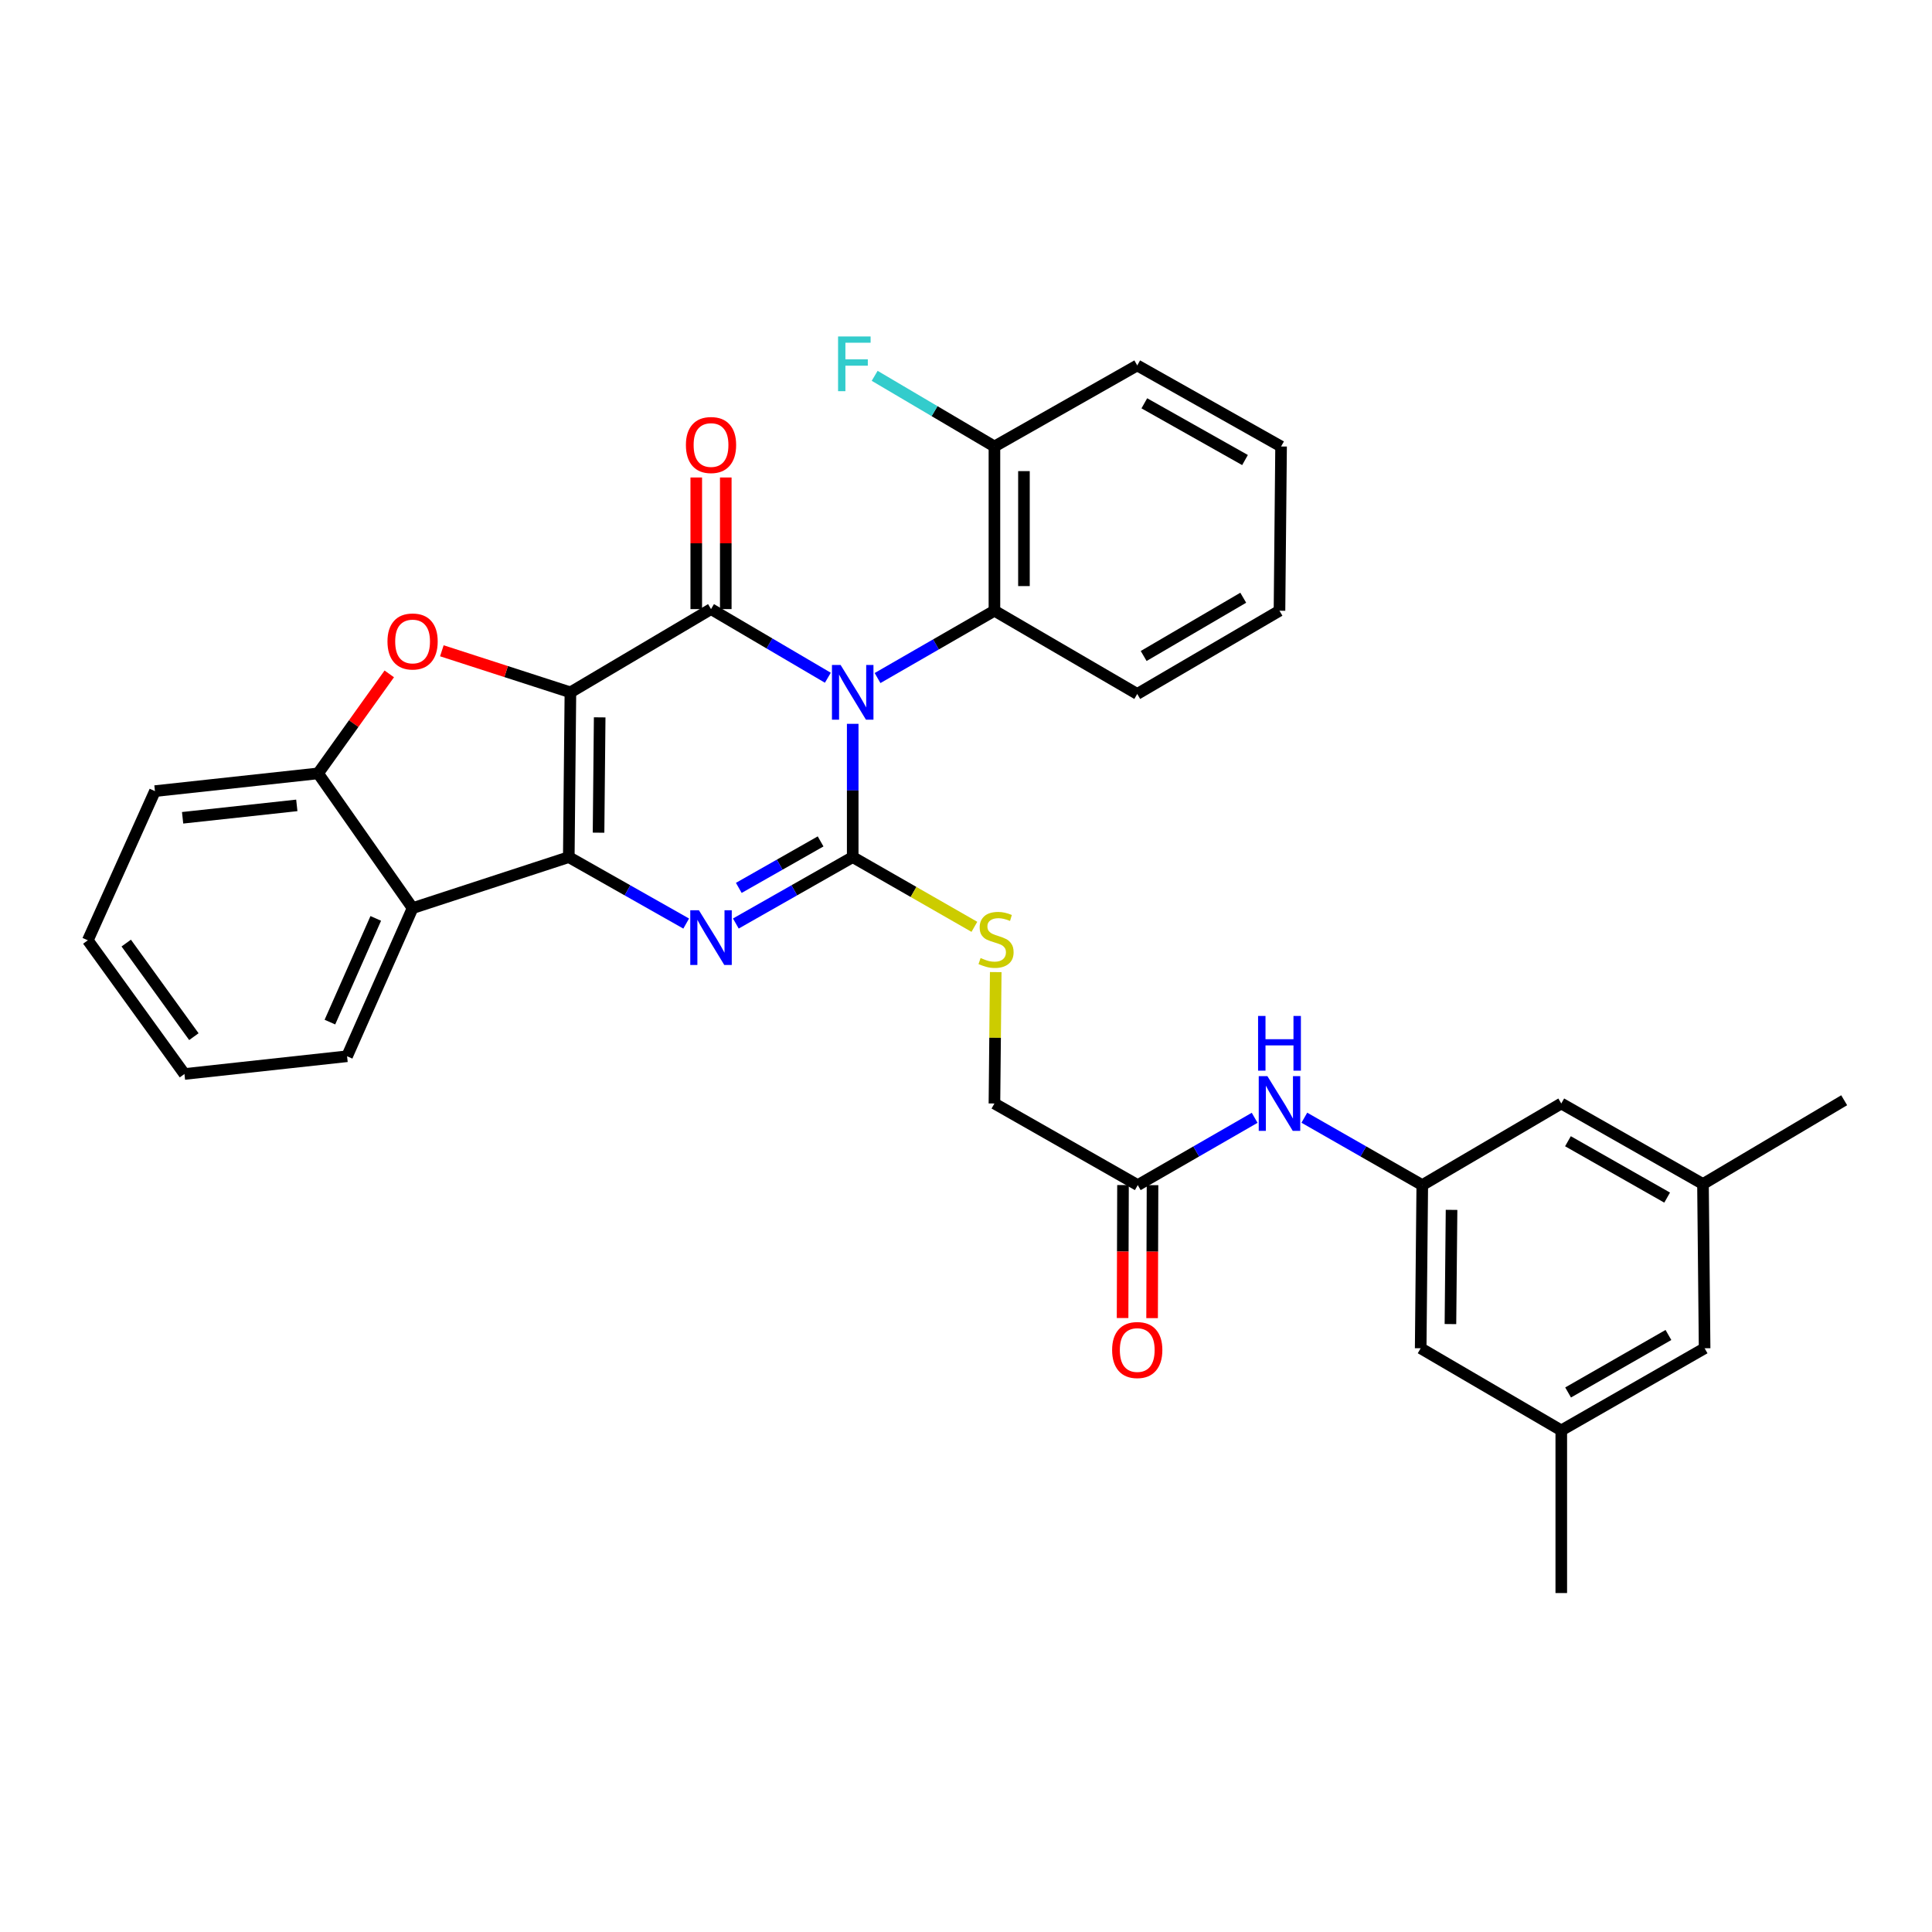<?xml version='1.0' encoding='iso-8859-1'?>
<svg version='1.1' baseProfile='full'
              xmlns='http://www.w3.org/2000/svg'
                      xmlns:rdkit='http://www.rdkit.org/xml'
                      xmlns:xlink='http://www.w3.org/1999/xlink'
                  xml:space='preserve'
width='1000px' height='1000px' viewBox='0 0 1000 1000'>
<!-- END OF HEADER -->
<rect style='opacity:1.0;fill:#FFFFFF;stroke:none' width='1000' height='1000' x='0' y='0'> </rect>
<path class='bond-1' d='M 295.244,358.359 L 368.023,315.269' style='fill:none;fill-rule:evenodd;stroke:#000000;stroke-width:6px;stroke-linecap:butt;stroke-linejoin:miter;stroke-opacity:1' />
<path class='bond-2' d='M 295.244,358.359 L 294.404,443.639' style='fill:none;fill-rule:evenodd;stroke:#000000;stroke-width:6px;stroke-linecap:butt;stroke-linejoin:miter;stroke-opacity:1' />
<path class='bond-2' d='M 310.394,371.301 L 309.806,430.997' style='fill:none;fill-rule:evenodd;stroke:#000000;stroke-width:6px;stroke-linecap:butt;stroke-linejoin:miter;stroke-opacity:1' />
<path class='bond-5' d='M 295.244,358.359 L 261.972,347.601' style='fill:none;fill-rule:evenodd;stroke:#000000;stroke-width:6px;stroke-linecap:butt;stroke-linejoin:miter;stroke-opacity:1' />
<path class='bond-5' d='M 261.972,347.601 L 228.7,336.843' style='fill:none;fill-rule:evenodd;stroke:#FF0000;stroke-width:6px;stroke-linecap:butt;stroke-linejoin:miter;stroke-opacity:1' />
<path class='bond-0' d='M 428.495,350.799 L 398.259,333.034' style='fill:none;fill-rule:evenodd;stroke:#0000FF;stroke-width:6px;stroke-linecap:butt;stroke-linejoin:miter;stroke-opacity:1' />
<path class='bond-0' d='M 398.259,333.034 L 368.023,315.269' style='fill:none;fill-rule:evenodd;stroke:#000000;stroke-width:6px;stroke-linecap:butt;stroke-linejoin:miter;stroke-opacity:1' />
<path class='bond-7' d='M 454.218,350.954 L 484.467,333.531' style='fill:none;fill-rule:evenodd;stroke:#0000FF;stroke-width:6px;stroke-linecap:butt;stroke-linejoin:miter;stroke-opacity:1' />
<path class='bond-7' d='M 484.467,333.531 L 514.717,316.109' style='fill:none;fill-rule:evenodd;stroke:#000000;stroke-width:6px;stroke-linecap:butt;stroke-linejoin:miter;stroke-opacity:1' />
<path class='bond-34' d='M 441.361,374.651 L 441.361,409.145' style='fill:none;fill-rule:evenodd;stroke:#0000FF;stroke-width:6px;stroke-linecap:butt;stroke-linejoin:miter;stroke-opacity:1' />
<path class='bond-34' d='M 441.361,409.145 L 441.361,443.639' style='fill:none;fill-rule:evenodd;stroke:#000000;stroke-width:6px;stroke-linecap:butt;stroke-linejoin:miter;stroke-opacity:1' />
<path class='bond-10' d='M 375.661,315.269 L 375.661,281.207' style='fill:none;fill-rule:evenodd;stroke:#000000;stroke-width:6px;stroke-linecap:butt;stroke-linejoin:miter;stroke-opacity:1' />
<path class='bond-10' d='M 375.661,281.207 L 375.661,247.145' style='fill:none;fill-rule:evenodd;stroke:#FF0000;stroke-width:6px;stroke-linecap:butt;stroke-linejoin:miter;stroke-opacity:1' />
<path class='bond-10' d='M 360.384,315.269 L 360.384,281.207' style='fill:none;fill-rule:evenodd;stroke:#000000;stroke-width:6px;stroke-linecap:butt;stroke-linejoin:miter;stroke-opacity:1' />
<path class='bond-10' d='M 360.384,281.207 L 360.384,247.145' style='fill:none;fill-rule:evenodd;stroke:#FF0000;stroke-width:6px;stroke-linecap:butt;stroke-linejoin:miter;stroke-opacity:1' />
<path class='bond-4' d='M 294.404,443.639 L 324.786,460.837' style='fill:none;fill-rule:evenodd;stroke:#000000;stroke-width:6px;stroke-linecap:butt;stroke-linejoin:miter;stroke-opacity:1' />
<path class='bond-4' d='M 324.786,460.837 L 355.168,478.035' style='fill:none;fill-rule:evenodd;stroke:#0000FF;stroke-width:6px;stroke-linecap:butt;stroke-linejoin:miter;stroke-opacity:1' />
<path class='bond-6' d='M 294.404,443.639 L 213.554,470.043' style='fill:none;fill-rule:evenodd;stroke:#000000;stroke-width:6px;stroke-linecap:butt;stroke-linejoin:miter;stroke-opacity:1' />
<path class='bond-3' d='M 441.361,443.639 L 411.116,460.825' style='fill:none;fill-rule:evenodd;stroke:#000000;stroke-width:6px;stroke-linecap:butt;stroke-linejoin:miter;stroke-opacity:1' />
<path class='bond-3' d='M 411.116,460.825 L 380.871,478.011' style='fill:none;fill-rule:evenodd;stroke:#0000FF;stroke-width:6px;stroke-linecap:butt;stroke-linejoin:miter;stroke-opacity:1' />
<path class='bond-3' d='M 424.74,435.512 L 403.569,447.542' style='fill:none;fill-rule:evenodd;stroke:#000000;stroke-width:6px;stroke-linecap:butt;stroke-linejoin:miter;stroke-opacity:1' />
<path class='bond-3' d='M 403.569,447.542 L 382.397,459.572' style='fill:none;fill-rule:evenodd;stroke:#0000FF;stroke-width:6px;stroke-linecap:butt;stroke-linejoin:miter;stroke-opacity:1' />
<path class='bond-9' d='M 441.361,443.639 L 472.85,461.682' style='fill:none;fill-rule:evenodd;stroke:#000000;stroke-width:6px;stroke-linecap:butt;stroke-linejoin:miter;stroke-opacity:1' />
<path class='bond-9' d='M 472.85,461.682 L 504.339,479.724' style='fill:none;fill-rule:evenodd;stroke:#CCCC00;stroke-width:6px;stroke-linecap:butt;stroke-linejoin:miter;stroke-opacity:1' />
<path class='bond-8' d='M 201.489,348.807 L 183.065,374.555' style='fill:none;fill-rule:evenodd;stroke:#FF0000;stroke-width:6px;stroke-linecap:butt;stroke-linejoin:miter;stroke-opacity:1' />
<path class='bond-8' d='M 183.065,374.555 L 164.642,400.303' style='fill:none;fill-rule:evenodd;stroke:#000000;stroke-width:6px;stroke-linecap:butt;stroke-linejoin:miter;stroke-opacity:1' />
<path class='bond-23' d='M 213.554,470.043 L 179.647,546.717' style='fill:none;fill-rule:evenodd;stroke:#000000;stroke-width:6px;stroke-linecap:butt;stroke-linejoin:miter;stroke-opacity:1' />
<path class='bond-23' d='M 194.496,475.365 L 170.761,529.037' style='fill:none;fill-rule:evenodd;stroke:#000000;stroke-width:6px;stroke-linecap:butt;stroke-linejoin:miter;stroke-opacity:1' />
<path class='bond-33' d='M 213.554,470.043 L 164.642,400.303' style='fill:none;fill-rule:evenodd;stroke:#000000;stroke-width:6px;stroke-linecap:butt;stroke-linejoin:miter;stroke-opacity:1' />
<path class='bond-14' d='M 514.717,316.109 L 514.717,231.1' style='fill:none;fill-rule:evenodd;stroke:#000000;stroke-width:6px;stroke-linecap:butt;stroke-linejoin:miter;stroke-opacity:1' />
<path class='bond-14' d='M 529.994,303.358 L 529.994,243.851' style='fill:none;fill-rule:evenodd;stroke:#000000;stroke-width:6px;stroke-linecap:butt;stroke-linejoin:miter;stroke-opacity:1' />
<path class='bond-24' d='M 514.717,316.109 L 588.633,359.19' style='fill:none;fill-rule:evenodd;stroke:#000000;stroke-width:6px;stroke-linecap:butt;stroke-linejoin:miter;stroke-opacity:1' />
<path class='bond-25' d='M 164.642,400.303 L 80.201,409.478' style='fill:none;fill-rule:evenodd;stroke:#000000;stroke-width:6px;stroke-linecap:butt;stroke-linejoin:miter;stroke-opacity:1' />
<path class='bond-25' d='M 153.626,416.867 L 94.518,423.289' style='fill:none;fill-rule:evenodd;stroke:#000000;stroke-width:6px;stroke-linecap:butt;stroke-linejoin:miter;stroke-opacity:1' />
<path class='bond-16' d='M 515.389,503.157 L 515.053,537.163' style='fill:none;fill-rule:evenodd;stroke:#CCCC00;stroke-width:6px;stroke-linecap:butt;stroke-linejoin:miter;stroke-opacity:1' />
<path class='bond-16' d='M 515.053,537.163 L 514.717,571.169' style='fill:none;fill-rule:evenodd;stroke:#000000;stroke-width:6px;stroke-linecap:butt;stroke-linejoin:miter;stroke-opacity:1' />
<path class='bond-11' d='M 736.167,613.41 L 705.648,595.967' style='fill:none;fill-rule:evenodd;stroke:#000000;stroke-width:6px;stroke-linecap:butt;stroke-linejoin:miter;stroke-opacity:1' />
<path class='bond-11' d='M 705.648,595.967 L 675.128,578.524' style='fill:none;fill-rule:evenodd;stroke:#0000FF;stroke-width:6px;stroke-linecap:butt;stroke-linejoin:miter;stroke-opacity:1' />
<path class='bond-19' d='M 736.167,613.41 L 808.114,571.169' style='fill:none;fill-rule:evenodd;stroke:#000000;stroke-width:6px;stroke-linecap:butt;stroke-linejoin:miter;stroke-opacity:1' />
<path class='bond-20' d='M 736.167,613.41 L 735.344,697.859' style='fill:none;fill-rule:evenodd;stroke:#000000;stroke-width:6px;stroke-linecap:butt;stroke-linejoin:miter;stroke-opacity:1' />
<path class='bond-20' d='M 751.32,626.226 L 750.744,685.34' style='fill:none;fill-rule:evenodd;stroke:#000000;stroke-width:6px;stroke-linecap:butt;stroke-linejoin:miter;stroke-opacity:1' />
<path class='bond-12' d='M 588.904,613.41 L 514.717,571.169' style='fill:none;fill-rule:evenodd;stroke:#000000;stroke-width:6px;stroke-linecap:butt;stroke-linejoin:miter;stroke-opacity:1' />
<path class='bond-13' d='M 588.904,613.41 L 619.154,595.991' style='fill:none;fill-rule:evenodd;stroke:#000000;stroke-width:6px;stroke-linecap:butt;stroke-linejoin:miter;stroke-opacity:1' />
<path class='bond-13' d='M 619.154,595.991 L 649.404,578.572' style='fill:none;fill-rule:evenodd;stroke:#0000FF;stroke-width:6px;stroke-linecap:butt;stroke-linejoin:miter;stroke-opacity:1' />
<path class='bond-15' d='M 581.266,613.386 L 581.156,647.8' style='fill:none;fill-rule:evenodd;stroke:#000000;stroke-width:6px;stroke-linecap:butt;stroke-linejoin:miter;stroke-opacity:1' />
<path class='bond-15' d='M 581.156,647.8 L 581.047,682.214' style='fill:none;fill-rule:evenodd;stroke:#FF0000;stroke-width:6px;stroke-linecap:butt;stroke-linejoin:miter;stroke-opacity:1' />
<path class='bond-15' d='M 596.543,613.435 L 596.433,647.849' style='fill:none;fill-rule:evenodd;stroke:#000000;stroke-width:6px;stroke-linecap:butt;stroke-linejoin:miter;stroke-opacity:1' />
<path class='bond-15' d='M 596.433,647.849 L 596.324,682.263' style='fill:none;fill-rule:evenodd;stroke:#FF0000;stroke-width:6px;stroke-linecap:butt;stroke-linejoin:miter;stroke-opacity:1' />
<path class='bond-22' d='M 514.717,231.1 L 483.722,212.813' style='fill:none;fill-rule:evenodd;stroke:#000000;stroke-width:6px;stroke-linecap:butt;stroke-linejoin:miter;stroke-opacity:1' />
<path class='bond-22' d='M 483.722,212.813 L 452.726,194.525' style='fill:none;fill-rule:evenodd;stroke:#33CCCC;stroke-width:6px;stroke-linecap:butt;stroke-linejoin:miter;stroke-opacity:1' />
<path class='bond-26' d='M 514.717,231.1 L 588.633,189.147' style='fill:none;fill-rule:evenodd;stroke:#000000;stroke-width:6px;stroke-linecap:butt;stroke-linejoin:miter;stroke-opacity:1' />
<path class='bond-17' d='M 881.461,612.842 L 808.114,571.169' style='fill:none;fill-rule:evenodd;stroke:#000000;stroke-width:6px;stroke-linecap:butt;stroke-linejoin:miter;stroke-opacity:1' />
<path class='bond-17' d='M 862.913,619.874 L 811.569,590.703' style='fill:none;fill-rule:evenodd;stroke:#000000;stroke-width:6px;stroke-linecap:butt;stroke-linejoin:miter;stroke-opacity:1' />
<path class='bond-27' d='M 881.461,612.842 L 954.545,569.488' style='fill:none;fill-rule:evenodd;stroke:#000000;stroke-width:6px;stroke-linecap:butt;stroke-linejoin:miter;stroke-opacity:1' />
<path class='bond-37' d='M 881.461,612.842 L 882.302,697.859' style='fill:none;fill-rule:evenodd;stroke:#000000;stroke-width:6px;stroke-linecap:butt;stroke-linejoin:miter;stroke-opacity:1' />
<path class='bond-18' d='M 808.114,740.372 L 735.344,697.859' style='fill:none;fill-rule:evenodd;stroke:#000000;stroke-width:6px;stroke-linecap:butt;stroke-linejoin:miter;stroke-opacity:1' />
<path class='bond-21' d='M 808.114,740.372 L 882.302,697.859' style='fill:none;fill-rule:evenodd;stroke:#000000;stroke-width:6px;stroke-linecap:butt;stroke-linejoin:miter;stroke-opacity:1' />
<path class='bond-21' d='M 811.647,720.74 L 863.578,690.981' style='fill:none;fill-rule:evenodd;stroke:#000000;stroke-width:6px;stroke-linecap:butt;stroke-linejoin:miter;stroke-opacity:1' />
<path class='bond-28' d='M 808.114,740.372 L 808.114,824.557' style='fill:none;fill-rule:evenodd;stroke:#000000;stroke-width:6px;stroke-linecap:butt;stroke-linejoin:miter;stroke-opacity:1' />
<path class='bond-29' d='M 179.647,546.717 L 95.47,555.9' style='fill:none;fill-rule:evenodd;stroke:#000000;stroke-width:6px;stroke-linecap:butt;stroke-linejoin:miter;stroke-opacity:1' />
<path class='bond-30' d='M 588.633,359.19 L 662.26,316.109' style='fill:none;fill-rule:evenodd;stroke:#000000;stroke-width:6px;stroke-linecap:butt;stroke-linejoin:miter;stroke-opacity:1' />
<path class='bond-30' d='M 591.962,339.542 L 643.501,309.385' style='fill:none;fill-rule:evenodd;stroke:#000000;stroke-width:6px;stroke-linecap:butt;stroke-linejoin:miter;stroke-opacity:1' />
<path class='bond-31' d='M 80.201,409.478 L 45.455,486.703' style='fill:none;fill-rule:evenodd;stroke:#000000;stroke-width:6px;stroke-linecap:butt;stroke-linejoin:miter;stroke-opacity:1' />
<path class='bond-36' d='M 588.633,189.147 L 663.083,231.1' style='fill:none;fill-rule:evenodd;stroke:#000000;stroke-width:6px;stroke-linecap:butt;stroke-linejoin:miter;stroke-opacity:1' />
<path class='bond-36' d='M 592.301,208.75 L 644.416,238.117' style='fill:none;fill-rule:evenodd;stroke:#000000;stroke-width:6px;stroke-linecap:butt;stroke-linejoin:miter;stroke-opacity:1' />
<path class='bond-35' d='M 95.47,555.9 L 45.455,486.703' style='fill:none;fill-rule:evenodd;stroke:#000000;stroke-width:6px;stroke-linecap:butt;stroke-linejoin:miter;stroke-opacity:1' />
<path class='bond-35' d='M 100.349,536.571 L 65.338,488.134' style='fill:none;fill-rule:evenodd;stroke:#000000;stroke-width:6px;stroke-linecap:butt;stroke-linejoin:miter;stroke-opacity:1' />
<path class='bond-32' d='M 662.26,316.109 L 663.083,231.1' style='fill:none;fill-rule:evenodd;stroke:#000000;stroke-width:6px;stroke-linecap:butt;stroke-linejoin:miter;stroke-opacity:1' />
<path  class='atom-1' d='M 435.101 344.199
L 444.381 359.199
Q 445.301 360.679, 446.781 363.359
Q 448.261 366.039, 448.341 366.199
L 448.341 344.199
L 452.101 344.199
L 452.101 372.519
L 448.221 372.519
L 438.261 356.119
Q 437.101 354.199, 435.861 351.999
Q 434.661 349.799, 434.301 349.119
L 434.301 372.519
L 430.621 372.519
L 430.621 344.199
L 435.101 344.199
' fill='#0000FF'/>
<path  class='atom-5' d='M 361.763 471.151
L 371.043 486.151
Q 371.963 487.631, 373.443 490.311
Q 374.923 492.991, 375.003 493.151
L 375.003 471.151
L 378.763 471.151
L 378.763 499.471
L 374.883 499.471
L 364.923 483.071
Q 363.763 481.151, 362.523 478.951
Q 361.323 476.751, 360.963 476.071
L 360.963 499.471
L 357.283 499.471
L 357.283 471.151
L 361.763 471.151
' fill='#0000FF'/>
<path  class='atom-6' d='M 200.554 332.026
Q 200.554 325.226, 203.914 321.426
Q 207.274 317.626, 213.554 317.626
Q 219.834 317.626, 223.194 321.426
Q 226.554 325.226, 226.554 332.026
Q 226.554 338.906, 223.154 342.826
Q 219.754 346.706, 213.554 346.706
Q 207.314 346.706, 203.914 342.826
Q 200.554 338.946, 200.554 332.026
M 213.554 343.506
Q 217.874 343.506, 220.194 340.626
Q 222.554 337.706, 222.554 332.026
Q 222.554 326.466, 220.194 323.666
Q 217.874 320.826, 213.554 320.826
Q 209.234 320.826, 206.874 323.626
Q 204.554 326.426, 204.554 332.026
Q 204.554 337.746, 206.874 340.626
Q 209.234 343.506, 213.554 343.506
' fill='#FF0000'/>
<path  class='atom-10' d='M 507.557 495.872
Q 507.877 495.992, 509.197 496.552
Q 510.517 497.112, 511.957 497.472
Q 513.437 497.792, 514.877 497.792
Q 517.557 497.792, 519.117 496.512
Q 520.677 495.192, 520.677 492.912
Q 520.677 491.352, 519.877 490.392
Q 519.117 489.432, 517.917 488.912
Q 516.717 488.392, 514.717 487.792
Q 512.197 487.032, 510.677 486.312
Q 509.197 485.592, 508.117 484.072
Q 507.077 482.552, 507.077 479.992
Q 507.077 476.432, 509.477 474.232
Q 511.917 472.032, 516.717 472.032
Q 519.997 472.032, 523.717 473.592
L 522.797 476.672
Q 519.397 475.272, 516.837 475.272
Q 514.077 475.272, 512.557 476.432
Q 511.037 477.552, 511.077 479.512
Q 511.077 481.032, 511.837 481.952
Q 512.637 482.872, 513.757 483.392
Q 514.917 483.912, 516.837 484.512
Q 519.397 485.312, 520.917 486.112
Q 522.437 486.912, 523.517 488.552
Q 524.637 490.152, 524.637 492.912
Q 524.637 496.832, 521.997 498.952
Q 519.397 501.032, 515.037 501.032
Q 512.517 501.032, 510.597 500.472
Q 508.717 499.952, 506.477 499.032
L 507.557 495.872
' fill='#CCCC00'/>
<path  class='atom-11' d='M 355.023 230.34
Q 355.023 223.54, 358.383 219.74
Q 361.743 215.94, 368.023 215.94
Q 374.303 215.94, 377.663 219.74
Q 381.023 223.54, 381.023 230.34
Q 381.023 237.22, 377.623 241.14
Q 374.223 245.02, 368.023 245.02
Q 361.783 245.02, 358.383 241.14
Q 355.023 237.26, 355.023 230.34
M 368.023 241.82
Q 372.343 241.82, 374.663 238.94
Q 377.023 236.02, 377.023 230.34
Q 377.023 224.78, 374.663 221.98
Q 372.343 219.14, 368.023 219.14
Q 363.703 219.14, 361.343 221.94
Q 359.023 224.74, 359.023 230.34
Q 359.023 236.06, 361.343 238.94
Q 363.703 241.82, 368.023 241.82
' fill='#FF0000'/>
<path  class='atom-14' d='M 656 557.009
L 665.28 572.009
Q 666.2 573.489, 667.68 576.169
Q 669.16 578.849, 669.24 579.009
L 669.24 557.009
L 673 557.009
L 673 585.329
L 669.12 585.329
L 659.16 568.929
Q 658 567.009, 656.76 564.809
Q 655.56 562.609, 655.2 561.929
L 655.2 585.329
L 651.52 585.329
L 651.52 557.009
L 656 557.009
' fill='#0000FF'/>
<path  class='atom-14' d='M 651.18 525.857
L 655.02 525.857
L 655.02 537.897
L 669.5 537.897
L 669.5 525.857
L 673.34 525.857
L 673.34 554.177
L 669.5 554.177
L 669.5 541.097
L 655.02 541.097
L 655.02 554.177
L 651.18 554.177
L 651.18 525.857
' fill='#0000FF'/>
<path  class='atom-16' d='M 575.633 698.771
Q 575.633 691.971, 578.993 688.171
Q 582.353 684.371, 588.633 684.371
Q 594.913 684.371, 598.273 688.171
Q 601.633 691.971, 601.633 698.771
Q 601.633 705.651, 598.233 709.571
Q 594.833 713.451, 588.633 713.451
Q 582.393 713.451, 578.993 709.571
Q 575.633 705.691, 575.633 698.771
M 588.633 710.251
Q 592.953 710.251, 595.273 707.371
Q 597.633 704.451, 597.633 698.771
Q 597.633 693.211, 595.273 690.411
Q 592.953 687.571, 588.633 687.571
Q 584.313 687.571, 581.953 690.371
Q 579.633 693.171, 579.633 698.771
Q 579.633 704.491, 581.953 707.371
Q 584.313 710.251, 588.633 710.251
' fill='#FF0000'/>
<path  class='atom-23' d='M 433.782 174.156
L 450.622 174.156
L 450.622 177.396
L 437.582 177.396
L 437.582 185.996
L 449.182 185.996
L 449.182 189.276
L 437.582 189.276
L 437.582 202.476
L 433.782 202.476
L 433.782 174.156
' fill='#33CCCC'/>
</svg>

